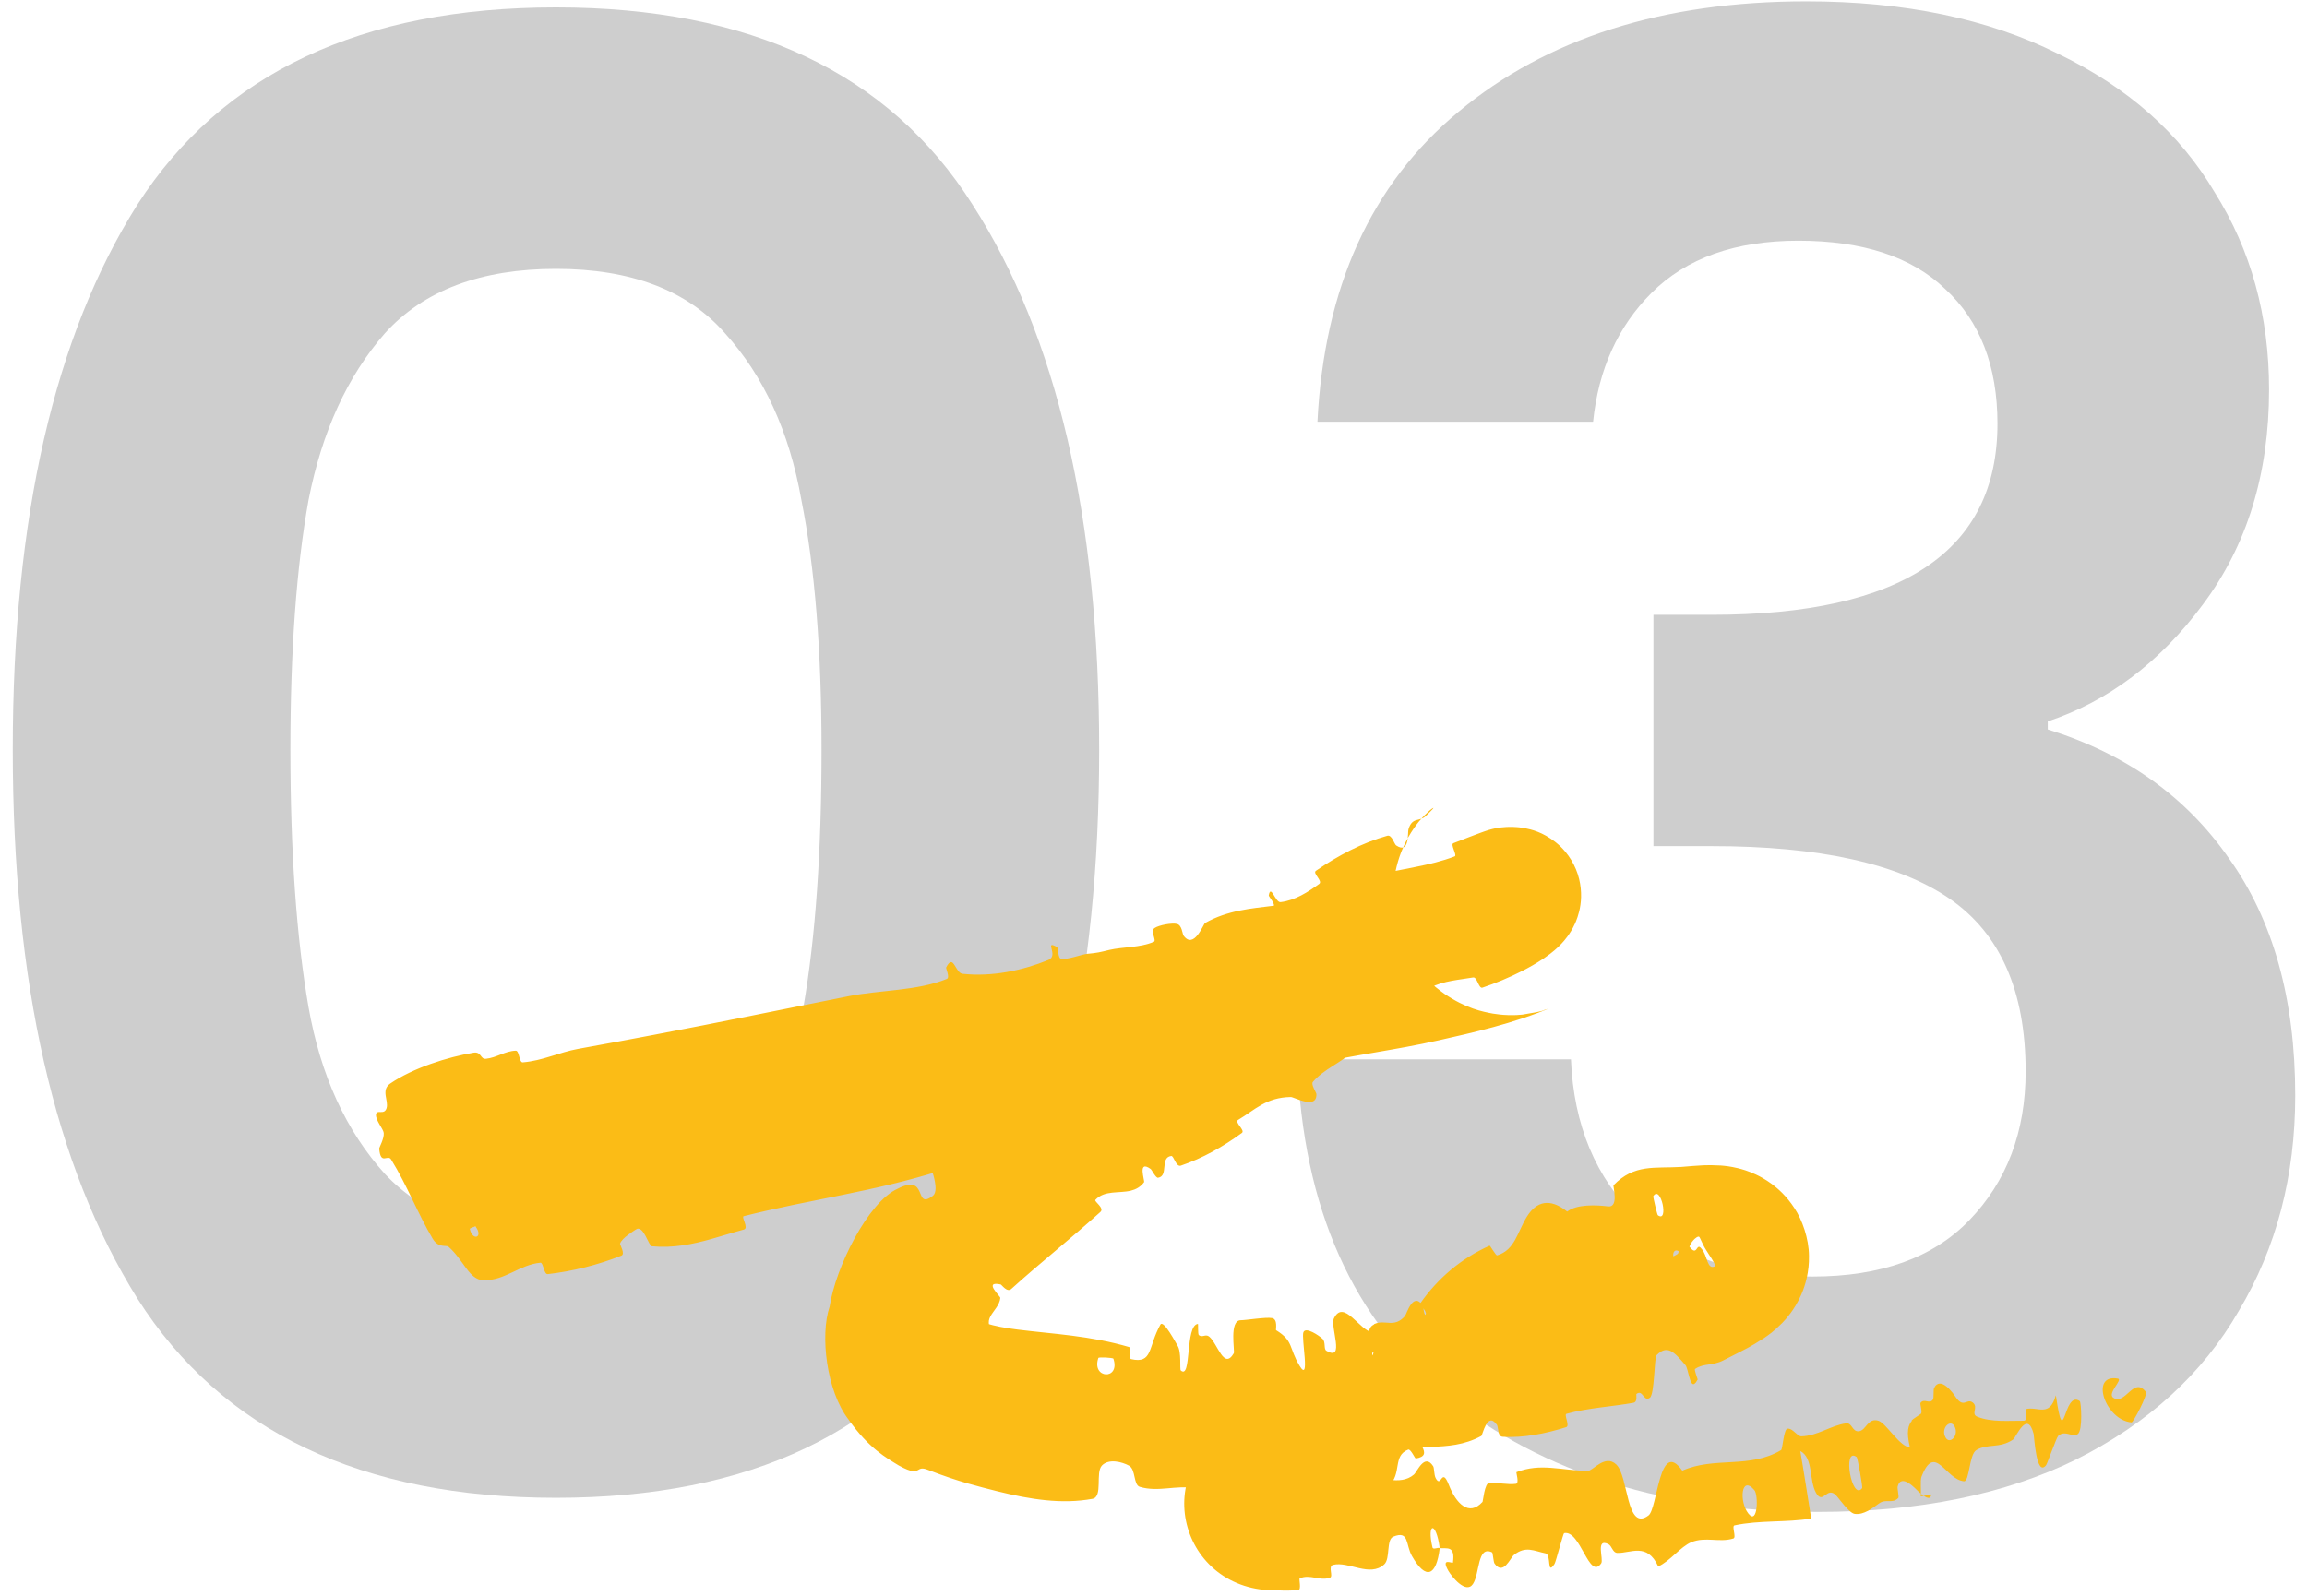 <svg width="172" height="119" viewBox="0 0 172 119" fill="none" xmlns="http://www.w3.org/2000/svg">
<path d="M98.223 31.45C98.723 21.45 102.223 13.75 108.723 8.35C115.323 2.85 123.973 0.1 134.673 0.1C141.973 0.1 148.223 1.4 153.423 4C158.623 6.5 162.523 9.95 165.123 14.35C167.823 18.65 169.173 23.55 169.173 29.05C169.173 35.35 167.523 40.7 164.223 45.1C161.023 49.4 157.173 52.3 152.673 53.8V54.4C158.473 56.2 162.973 59.4 166.173 64C169.473 68.6 171.123 74.5 171.123 81.7C171.123 87.7 169.723 93.05 166.923 97.75C164.223 102.45 160.173 106.15 154.773 108.85C149.473 111.45 143.073 112.75 135.573 112.75C124.273 112.75 115.073 109.9 107.973 104.2C100.873 98.5 97.123 90.1 96.723 79H117.123C117.323 83.9 118.973 87.85 122.073 90.85C125.273 93.75 129.623 95.2 135.123 95.2C140.223 95.2 144.123 93.8 146.823 91C149.623 88.1 151.023 84.4 151.023 79.9C151.023 73.9 149.123 69.6 145.323 67C141.523 64.4 135.623 63.1 127.623 63.1H123.273V45.85H127.623C141.823 45.85 148.923 41.1 148.923 31.6C148.923 27.3 147.623 23.95 145.023 21.55C142.523 19.15 138.873 17.95 134.073 17.95C129.373 17.95 125.723 19.25 123.123 21.85C120.623 24.35 119.173 27.55 118.773 31.45H98.223Z" fill="#CECECE"/>
<path d="M0.95 55.9C0.95 38.6 4.05 25.05 10.25 15.25C16.55 5.45 26.95 0.55 41.45 0.55C55.95 0.55 66.3 5.45 72.5 15.25C78.8 25.05 81.95 38.6 81.95 55.9C81.95 73.3 78.8 86.95 72.5 96.85C66.3 106.75 55.95 111.7 41.45 111.7C26.95 111.7 16.55 106.75 10.25 96.85C4.05 86.95 0.95 73.3 0.95 55.9ZM61.25 55.9C61.25 48.5 60.75 42.3 59.75 37.3C58.85 32.2 56.95 28.05 54.05 24.85C51.25 21.65 47.05 20.05 41.45 20.05C35.85 20.05 31.6 21.65 28.7 24.85C25.9 28.05 24 32.2 23 37.3C22.1 42.3 21.65 48.5 21.65 55.9C21.65 63.5 22.1 69.9 23 75.1C23.9 80.2 25.8 84.35 28.7 87.55C31.6 90.65 35.85 92.2 41.45 92.2C47.05 92.2 51.3 90.65 54.2 87.55C57.1 84.35 59 80.2 59.9 75.1C60.8 69.9 61.25 63.5 61.25 55.9Z" fill="#CECECE"/>
<path d="M29.094 80.807C30.787 79.646 33.388 78.824 35.3 78.506C35.897 78.404 35.806 79.007 36.228 78.96C37.044 78.873 37.641 78.382 38.456 78.356C38.721 78.353 38.704 79.248 38.973 79.227C40.459 79.104 41.675 78.481 43.096 78.222C44.995 77.878 46.858 77.534 48.712 77.181C53.639 76.25 58.437 75.252 63.341 74.277C65.564 73.835 68.414 73.897 70.59 73.003C70.844 72.898 70.506 72.223 70.541 72.151C71.1 71.051 71.203 72.559 71.766 72.621C73.996 72.863 76.278 72.358 78.167 71.587C78.971 71.257 77.777 70.049 78.818 70.634C78.889 70.673 78.87 71.485 79.119 71.508C79.681 71.56 80.633 71.175 81.048 71.134C81.849 71.059 81.981 71.017 82.71 70.841C83.717 70.606 85.003 70.68 86.026 70.235C86.246 70.138 85.743 69.438 86.075 69.212C86.408 68.986 87.385 68.806 87.76 68.905C88.131 69.004 88.15 69.651 88.244 69.776C89.013 70.838 89.719 68.91 89.843 68.834C91.545 67.877 93.267 67.758 94.978 67.543C95.722 67.447 96.45 67.338 97.169 67.138C99.014 66.625 100.884 65.76 102.614 65.288C104.678 64.727 106.555 64.595 108.456 63.864C108.661 63.785 108.113 62.977 108.358 62.881C108.748 62.728 109.135 62.578 109.519 62.431C109.706 62.359 109.903 62.285 110.097 62.212C110.194 62.176 110.291 62.14 110.409 62.096C110.462 62.077 110.533 62.051 110.609 62.024C110.66 62.006 110.71 61.988 110.789 61.962C110.842 61.944 110.903 61.924 110.992 61.897C111.031 61.886 111.096 61.865 111.235 61.83C111.373 61.797 111.541 61.751 111.915 61.706C112.157 61.68 112.429 61.658 112.807 61.668C112.902 61.67 113.004 61.675 113.115 61.685C113.174 61.69 113.219 61.694 113.299 61.703C113.412 61.716 113.534 61.733 113.669 61.758C114.195 61.867 114.974 62.031 115.966 62.798C116.219 63.003 116.421 63.182 116.719 63.536C117.026 63.907 117.3 64.353 117.495 64.827C117.896 65.783 117.936 66.775 117.83 67.481C117.732 68.192 117.487 68.738 117.425 68.876C117.324 69.1 117.223 69.283 117.128 69.44C116.755 70.049 116.422 70.367 116.31 70.485C115.999 70.798 115.727 71.012 115.574 71.13C115.403 71.26 115.191 71.412 115.071 71.491C114.475 71.888 113.976 72.161 113.492 72.408C112.503 72.912 111.533 73.312 110.527 73.654C110.24 73.749 110.139 72.845 109.834 72.894C107.945 73.225 104.669 73.236 105.58 76.878C104.469 77.362 103.132 77.972 101.839 77.886C101.006 77.832 101.132 76.712 100.588 77.478C100.464 77.65 101.08 78.204 100.866 78.41C99.976 79.267 98.699 79.723 97.885 80.682C97.72 80.879 98.139 81.453 98.146 81.598C98.176 82.782 96.482 81.807 96.236 81.81C94.391 81.841 93.583 82.759 92.307 83.519C92.012 83.694 92.857 84.29 92.591 84.488C91.205 85.505 89.669 86.377 88.037 86.929C87.673 87.05 87.52 86.184 87.323 86.208C86.46 86.32 87.149 87.698 86.343 87.833C86.174 87.863 85.866 87.235 85.8 87.188C84.763 86.439 85.37 88.071 85.296 88.166C85.024 88.525 84.687 88.701 84.318 88.794C83.431 89.011 82.347 88.746 81.666 89.481C81.557 89.603 82.371 90.087 82.039 90.384C79.798 92.402 77.464 94.255 75.399 96.125C75.082 96.417 74.688 95.813 74.606 95.789C73.279 95.507 74.583 96.656 74.58 96.792C74.473 97.901 72.764 98.37 74.477 99.688C74.324 99.994 74.19 100.32 74.047 100.722C74.097 100.485 74.13 99.94 73.935 99.446C73.746 98.949 73.461 98.69 73.344 98.602C73.094 98.438 73.284 98.604 73.547 98.687C74.105 98.889 74.986 99.043 75.866 99.154C78.515 99.486 81.285 99.605 84.196 100.462C84.263 100.48 84.184 101.323 84.319 101.355C85.964 101.737 85.581 100.451 86.513 98.787C86.744 98.37 87.701 100.219 87.792 100.351C88.103 100.845 87.938 102.111 88.036 102.204C88.859 102.922 88.342 98.832 89.312 98.732C89.343 98.735 89.293 99.503 89.383 99.57C89.666 99.779 89.882 99.452 90.16 99.684C90.793 100.222 91.246 102.187 91.986 100.922C92.079 100.758 91.621 98.46 92.507 98.458C92.854 98.462 94.388 98.21 94.837 98.296C95.289 98.382 95.103 99.171 95.138 99.199C96.458 100.01 96.071 100.484 96.888 101.851C97.71 103.21 97 99.773 97.178 99.349C97.357 98.926 98.338 99.599 98.6 99.844C98.858 100.091 98.673 100.607 98.889 100.735C100.318 101.565 99.143 98.927 99.457 98.309C100.186 96.846 101.383 99.271 102.321 99.355C102.573 99.378 102.269 98.832 102.47 98.738C103.267 98.373 103.932 99.071 104.741 98.153C104.875 98.003 105.334 96.317 106.058 97.338C106.162 97.486 106.092 98.162 106.478 98.23C107.057 98.334 108.049 98.27 108.578 97.934C108.967 97.686 108.258 96.748 108.859 96.957C109.127 97.05 108.821 97.756 109.313 97.88C109.804 98.005 110.931 97.727 111.356 97.608C111.781 97.49 111.366 96.753 111.389 96.692C111.53 96.34 112.263 95.772 112.335 95.756C115.957 94.817 119.651 95.298 123.081 93.916C123.35 93.809 122.945 93.034 122.983 93.009C123.581 92.589 123.683 93.638 123.986 94.495C124.116 94.861 124.287 95.191 124.546 95.355C123.991 93.71 124.462 93.911 125.046 93.537C125.322 93.356 124.96 92.765 124.967 92.691C125.091 91.587 125.782 92.738 125.953 92.963C126.579 93.794 126.448 92.587 126.858 93.127C127.321 93.634 127.257 94.753 127.881 94.426C127.822 94.103 127.461 93.664 127.199 93.219C126.917 92.786 126.776 92.325 126.677 92.231C126.632 92.222 126.58 92.191 126.358 92.382C126.266 92.478 126.067 92.623 125.879 93.173C125.79 93.457 125.734 93.852 125.833 94.305C125.933 94.754 126.145 95.09 126.349 95.322C126.736 95.742 126.967 95.818 127.11 95.897C127.25 95.964 127.328 95.991 127.376 96.012C127.478 96.053 127.49 96.067 127.49 96.082C127.461 96.136 127.204 96.168 126.974 96.202C125.419 96.417 123.424 96.4 122.443 96.701C121.056 97.122 120.685 97.447 119.82 97.626C118.255 97.986 119.325 98.786 118.778 99.723C118.246 100.669 117.134 97.895 116.69 97.417C116.242 96.944 116.444 97.586 116.111 97.379C115.776 97.174 115.885 96.601 115.454 96.71C115.016 96.82 114.651 98.397 114.9 99.032C115.417 100.379 116.641 101.338 115.479 101.49C115.411 101.499 115.142 100.742 114.903 100.808C113.013 101.361 111.39 102.505 109.544 103.225C109.289 103.323 108.959 102.489 108.805 102.538C107.194 103.055 108.528 103.878 108.804 105.7C107.664 103.857 106.483 103.095 105.51 103.809C104.924 104.236 105.588 104.916 105.606 105.73C105.611 105.976 104.812 105.762 105 106.174C105.608 107.524 106.966 108.542 105.556 108.77C105.493 108.778 105.171 108.032 104.988 108.106C103.797 108.575 104.558 109.897 103.527 110.829C102.717 111.562 100.59 111.84 99.452 112.327C98.237 110.23 97.573 111.256 97.948 112.95C97.258 113.253 96.569 113.692 95.822 113.845L94.95 110.278C94.998 110.289 95.047 110.301 95.095 110.314C95.35 110.382 95.214 111.09 95.249 111.165C95.79 112.334 96.05 110.692 96.21 110.621C97.949 109.917 99.476 111.058 101.084 109.733C101.142 109.685 101.114 107.998 101.656 109.191C101.692 109.273 101.19 110.08 101.991 110.079C102.79 110.078 104.374 110.852 105.411 109.971C105.662 109.759 106.205 108.335 106.851 109.344C106.937 109.482 106.906 109.97 107.037 110.228C107.46 111.047 107.473 109.334 108.017 110.733C108.562 112.131 109.517 113.121 110.533 112.003C110.566 111.971 110.682 110.6 111.035 110.581C111.598 110.552 112.432 110.737 113.016 110.657C113.296 110.618 113.015 109.808 113.062 109.787C114.888 109.09 116.312 109.657 118.379 109.696C118.752 109.706 119.66 108.422 120.497 109.212C121.426 110.073 121.23 114.265 122.901 113.02C123.593 112.517 123.689 107.22 125.425 109.677C127.837 108.605 130.445 109.554 132.796 108.138C132.896 108.076 132.994 106.575 133.263 106.544C133.668 106.499 133.998 107.129 134.298 107.116C135.522 107.087 136.502 106.294 137.646 106.146C138.092 106.086 138.089 106.806 138.604 106.736C139.144 106.659 139.26 105.686 140.072 105.962C140.653 106.18 141.638 107.898 142.396 107.94C142.111 106.741 142.268 106.288 142.559 105.931L142.503 105.942C142.684 105.777 142.924 105.642 143.204 105.444C143.363 105.332 143.118 104.703 143.189 104.616C143.483 104.25 143.837 104.76 144.117 104.371C144.185 104.277 144.138 103.641 144.192 103.528C144.66 102.547 145.637 103.926 145.793 104.169C146.412 105.085 146.633 104.244 147.085 104.599C147.533 104.954 146.908 105.448 147.42 105.654C148.476 106.08 149.803 105.942 150.861 105.953C151.282 105.953 150.98 105.106 151.04 105.086C151.913 104.855 152.805 105.752 153.276 104.051C153.92 108.434 153.801 103.619 155.061 104.491C155.16 104.562 155.294 106.637 154.919 106.943C154.543 107.25 153.969 106.604 153.45 107.084C153.327 107.196 152.64 109.148 152.548 109.267C151.812 110.197 151.661 107.098 151.618 106.928C151.135 105.096 150.306 107.208 150.085 107.358C149.067 108.044 148.181 107.635 147.346 108.144C146.801 108.474 146.847 110.506 146.421 110.466C145.038 110.338 144.261 107.551 143.258 110.131C143.149 110.43 143.253 111.208 143.198 111.596L143.985 111.447C143.964 111.781 143.723 111.875 143.02 111.225C142.918 111.138 141.736 109.778 141.477 110.872C141.449 111.01 141.595 111.64 141.53 111.71C141.086 112.172 140.623 111.747 140.104 112.112C139.59 112.476 138.971 112.984 138.29 112.9C137.863 112.855 137.135 111.772 136.891 111.52C136.192 110.794 135.917 112.269 135.391 111.323C134.865 110.371 135.199 108.705 134.221 108.214C134.509 109.871 134.766 111.579 135.036 113.249C133.141 113.554 131.192 113.356 129.317 113.757C129.087 113.808 129.478 114.657 129.234 114.735C128.19 115.06 127.16 114.579 126.102 115.011C125.28 115.349 124.499 116.442 123.63 116.819C122.796 115.002 121.563 115.848 120.577 115.812C120.23 115.801 120.18 115.289 119.915 115.157C118.924 114.672 119.586 116.295 119.375 116.595C118.462 117.875 117.844 114.076 116.61 114.337C116.546 114.349 115.995 116.49 115.899 116.63C115.292 117.548 115.691 115.938 115.226 115.844C114.372 115.673 113.754 115.256 112.866 115.967C112.606 116.177 112.084 117.525 111.427 116.604C111.341 116.483 111.305 115.805 111.243 115.772C110.128 115.231 110.338 117.35 109.814 118.132C109.288 118.914 108.21 117.545 107.982 117.142C107.383 116.1 108.311 116.638 108.327 116.528C108.507 115.223 107.862 115.51 107.34 115.453C107.062 113.381 106.364 113.574 106.799 115.401C106.848 115.6 107.228 115.368 107.34 115.453C107.091 117.536 106.314 117.875 105.271 116.045C104.784 115.187 105.077 114.112 103.88 114.599C103.335 114.817 103.67 116.233 103.204 116.664C102.135 117.648 100.553 116.417 99.395 116.7C98.973 116.803 99.438 117.563 99.15 117.661C98.383 117.921 97.666 117.369 96.899 117.71C96.829 117.742 97.044 118.557 96.799 118.579C96.281 118.631 95.78 118.631 95.285 118.605C87.888 118.797 85.535 109.356 92.276 106.303C93.228 105.985 94.248 105.758 95.272 105.168C95.961 104.775 96.933 103.619 97.691 103.215C98.998 102.526 101.244 102.379 102.16 101.336C102.758 100.66 102.11 100.114 102.077 99.437C102.007 98.13 104.234 98.895 104.56 99.027C104.57 99.032 104.065 99.655 104.651 99.744C105.374 100.303 104.556 99.035 104.56 99.027C104.769 99.114 106.139 98.319 106.3 98.004C106.387 97.832 105.843 97.263 105.897 97.185C107.192 95.352 108.891 93.872 111.059 92.895C111.102 92.886 111.527 93.651 111.621 93.621C112.955 93.222 113.132 91.863 113.843 90.725C114.552 89.592 115.551 89.317 116.843 90.355C117.568 89.786 119.047 89.861 119.887 89.968C120.721 90.075 120.241 88.447 120.296 88.39C121.853 86.791 123.355 87.144 125.349 87.025C125.62 86.999 125.896 86.975 126.203 86.954C126.681 86.93 127.152 86.852 128.294 86.919C128.61 86.946 128.969 86.975 129.582 87.122C129.927 87.212 130.279 87.3 130.924 87.597C131.08 87.67 131.234 87.748 131.422 87.856C131.633 87.977 131.859 88.121 132.1 88.299C132.344 88.481 132.581 88.676 132.868 88.961C133.177 89.271 133.495 89.648 133.788 90.103C134.362 90.959 134.865 92.373 134.87 93.653C134.897 94.848 134.594 95.867 134.298 96.541C134.037 97.141 133.745 97.595 133.475 97.956C133.261 98.242 133.062 98.467 132.875 98.661C132.181 99.358 131.839 99.561 131.516 99.79C130.421 100.503 130.012 100.662 129.549 100.911C129.115 101.133 128.777 101.303 128.499 101.445C127.644 101.885 127.049 101.639 126.379 102.09C126.289 102.15 126.59 102.853 126.567 102.889C126.478 103.054 126.398 103.152 126.327 103.199C125.988 103.445 125.866 102.048 125.664 101.812C124.805 100.797 124.301 100.269 123.508 101.063C123.326 101.245 123.364 103.989 123.002 104.244C122.533 104.569 122.491 103.593 122.006 103.956C121.964 103.986 122.12 104.555 121.778 104.615C120.192 104.903 118.408 104.99 116.795 105.435C116.574 105.493 117.076 106.335 116.76 106.435C115.274 106.902 113.601 107.249 112.024 107.148C111.636 107.12 111.724 106.431 111.603 106.258C110.869 105.216 110.545 107.034 110.436 107.09C107.884 108.474 105.491 107.377 102.826 108.61C102.688 108.68 101.814 110.696 101.02 109.237C100.966 109.141 100.177 107.645 99.897 108.806C99.879 108.878 100.342 109.64 99.758 109.651C99.18 109.662 98.333 110.356 97.413 109.576C97.119 109.331 96.298 107.834 95.741 109.203C95.715 109.298 94.932 112.324 94.257 110.4C94.146 110.083 93.947 107.984 93.189 109.169C93.044 109.399 93.413 109.827 92.997 110.175C92.362 110.709 91.367 110.255 90.601 111.279C90.469 111.46 89.954 112.952 89.333 111.917C89.235 111.755 89.326 111.04 89.042 110.987C87.703 110.729 86.369 111.3 84.979 110.883C84.494 110.736 84.688 109.587 84.176 109.304C83.665 109.022 82.677 108.759 82.16 109.287C81.645 109.815 82.252 111.623 81.447 111.777C79.173 112.195 76.813 111.821 74.379 111.218C72.932 110.845 71.535 110.528 69.231 109.635C68.733 109.43 68.609 109.538 68.432 109.638C68.241 109.72 68.047 109.861 67.018 109.295C66.108 108.736 64.779 108.026 63.254 105.852C61.622 103.731 61.127 99.584 61.852 97.447C62.291 94.529 64.719 89.638 66.922 88.652C69.234 87.457 68.117 90.27 69.531 89.193C70.181 88.723 69.188 86.672 69.276 86.478C70.114 84.568 71.728 84.346 72.762 83.07C72.98 82.805 72.171 82.371 72.367 82.15C73.034 81.389 74.079 81.046 74.766 80.439C75.073 80.166 74.622 79.688 74.963 79.499C75.743 79.063 76.537 78.83 77.572 78.842C77.589 78.843 77.606 78.844 77.623 78.845C77.65 78.847 77.674 78.931 77.707 79.041C77.761 79.239 77.846 79.515 78.048 79.543C78.112 79.555 78.188 79.54 78.278 79.486C79.1 78.986 80.419 78.835 80.998 77.714C81.166 77.38 80.365 76.12 81.514 76.605C81.754 76.706 82.566 78.314 82.413 76.572C82.385 76.284 82.423 73.782 83.709 74.565C84.048 74.771 85.207 75.775 85.412 75.375C85.437 75.316 84.834 74.747 85.065 74.511C85.889 73.688 86.946 73.139 87.803 72.323C88.032 72.103 87.205 71.635 87.562 71.329C88.543 70.487 90.003 69.856 91.203 69.445C91.643 69.296 91.725 70.047 91.791 70.095C92.866 70.871 92.302 69.297 92.405 69.124C93.055 68.073 94.17 68.312 94.933 67.629C95.147 67.441 94.58 66.865 94.593 66.777C94.745 65.897 95.086 67.327 95.477 67.278C96.57 67.147 97.519 66.521 98.35 65.921C98.65 65.703 97.835 65.127 98.109 64.94C99.745 63.807 101.58 62.843 103.433 62.326C103.776 62.234 103.948 62.945 104.091 63.046C105.115 63.737 104.936 62.066 105.007 61.852C105.277 60.912 105.844 61.289 106.283 60.872C106.528 60.626 106.823 60.355 106.866 60.266C106.876 60.245 106.859 60.244 106.791 60.287C106.741 60.319 106.568 60.437 106.21 60.799C106.094 60.926 105.592 61.397 104.994 62.437C104.84 62.709 104.675 63.033 104.511 63.436C104.301 63.942 103.913 65.072 103.867 66.434C103.798 67.807 104.131 69.637 105.018 71.174C105.997 72.84 106.873 73.514 107.679 74.107C109.33 75.228 110.523 75.442 111.308 75.591C111.495 75.622 111.73 75.65 111.809 75.658C111.898 75.668 111.982 75.675 112.061 75.682C112.22 75.694 112.361 75.7 112.488 75.704C112.994 75.715 113.29 75.687 113.502 75.666C115.362 75.374 115.002 75.334 115.237 75.293C115.364 75.252 115.373 75.249 115.401 75.24C115.443 75.226 115.424 75.234 115.402 75.244C115.357 75.263 115.274 75.297 115.19 75.33C115.025 75.396 114.83 75.472 114.651 75.539C114.279 75.679 113.906 75.81 113.529 75.936C112.796 76.181 112.053 76.402 111.334 76.598C109.898 76.99 108.521 77.3 107.285 77.578C103.918 78.333 101.1 78.644 98.153 79.325C97.314 79.517 96.453 79.743 95.564 80.017C95.316 80.093 95.805 80.926 95.594 81.003C92.828 81.963 89.976 82.318 87.237 83.292C87.013 83.37 87.561 84.141 87.208 84.295C86.479 84.618 85.512 84.814 84.675 84.736C84.27 84.698 84.583 83.839 84.179 83.816C83.234 83.763 82.284 83.938 81.419 84.302C81.054 84.458 81.849 85.187 81.356 85.322C77.997 86.262 74.725 87.246 71.04 86.978C70.788 86.96 70.132 85.236 69.722 85.703C69.81 86.205 69.96 86.784 70.078 87.315C65.262 88.845 60.281 89.472 55.446 90.698C55.245 90.749 55.848 91.59 55.461 91.694C54.636 91.916 53.836 92.174 53.047 92.395C51.636 92.792 50.214 93.091 48.603 92.943C48.353 92.922 47.959 91.255 47.384 91.705C47.275 91.787 46.364 92.316 46.227 92.751C46.212 92.815 46.631 93.517 46.331 93.639C44.554 94.344 42.676 94.809 40.84 95.02C40.542 95.053 40.511 94.15 40.295 94.168C38.744 94.306 37.636 95.52 36.05 95.475C34.968 95.453 34.593 93.994 33.438 92.973C33.275 92.829 32.696 93.106 32.264 92.385C31.176 90.57 30.35 88.385 29.159 86.468C28.9 86.056 28.378 86.936 28.273 85.658C28.265 85.573 28.651 84.919 28.61 84.49C28.581 84.193 27.99 83.54 28.033 83.117C28.078 82.694 28.648 83.201 28.821 82.642C28.994 82.08 28.376 81.302 29.094 80.807ZM123.599 90.624C124.441 91.246 123.83 88.316 123.262 89.204C123.235 89.251 123.555 90.595 123.599 90.624ZM130.801 111.129C129.822 109.964 129.64 111.965 130.352 112.874C131.062 113.782 131.105 111.48 130.801 111.129ZM138.429 108.665C137.332 107.833 138.059 112.013 138.837 110.974C138.884 110.915 138.494 108.713 138.429 108.665ZM35.46 91.474C35.438 91.44 35.016 91.603 35.026 91.643C35.238 92.597 36.058 92.28 35.46 91.474ZM145.716 106.359C145.407 105.802 144.666 106.517 145.054 107.205C145.358 107.758 146.093 107.052 145.716 106.359ZM102.613 100.786C102.595 100.744 102.256 100.766 102.308 101.012C102.478 101.806 102.902 101.494 102.613 100.786ZM158.921 106.078C156.963 105.919 155.764 102.419 157.904 102.811C158.292 102.882 157.071 103.929 157.564 104.244C158.466 104.819 159.064 102.619 159.983 103.798C160.149 104.014 159.033 106.095 158.918 106.083C158.919 106.082 158.92 106.08 158.921 106.078ZM124.864 94.006C124.885 94.04 125.345 93.966 125.348 93.927C125.386 92.94 124.418 93.097 124.864 94.006ZM83.011 101.328C82.989 101.247 81.92 101.193 81.89 101.269C81.348 102.835 83.545 102.948 83.011 101.328ZM99.403 112.281C99.431 113.373 98.897 113.803 97.951 112.95C98.447 112.754 98.916 112.499 99.403 112.281Z" fill="#FBBC16"/>
</svg>
